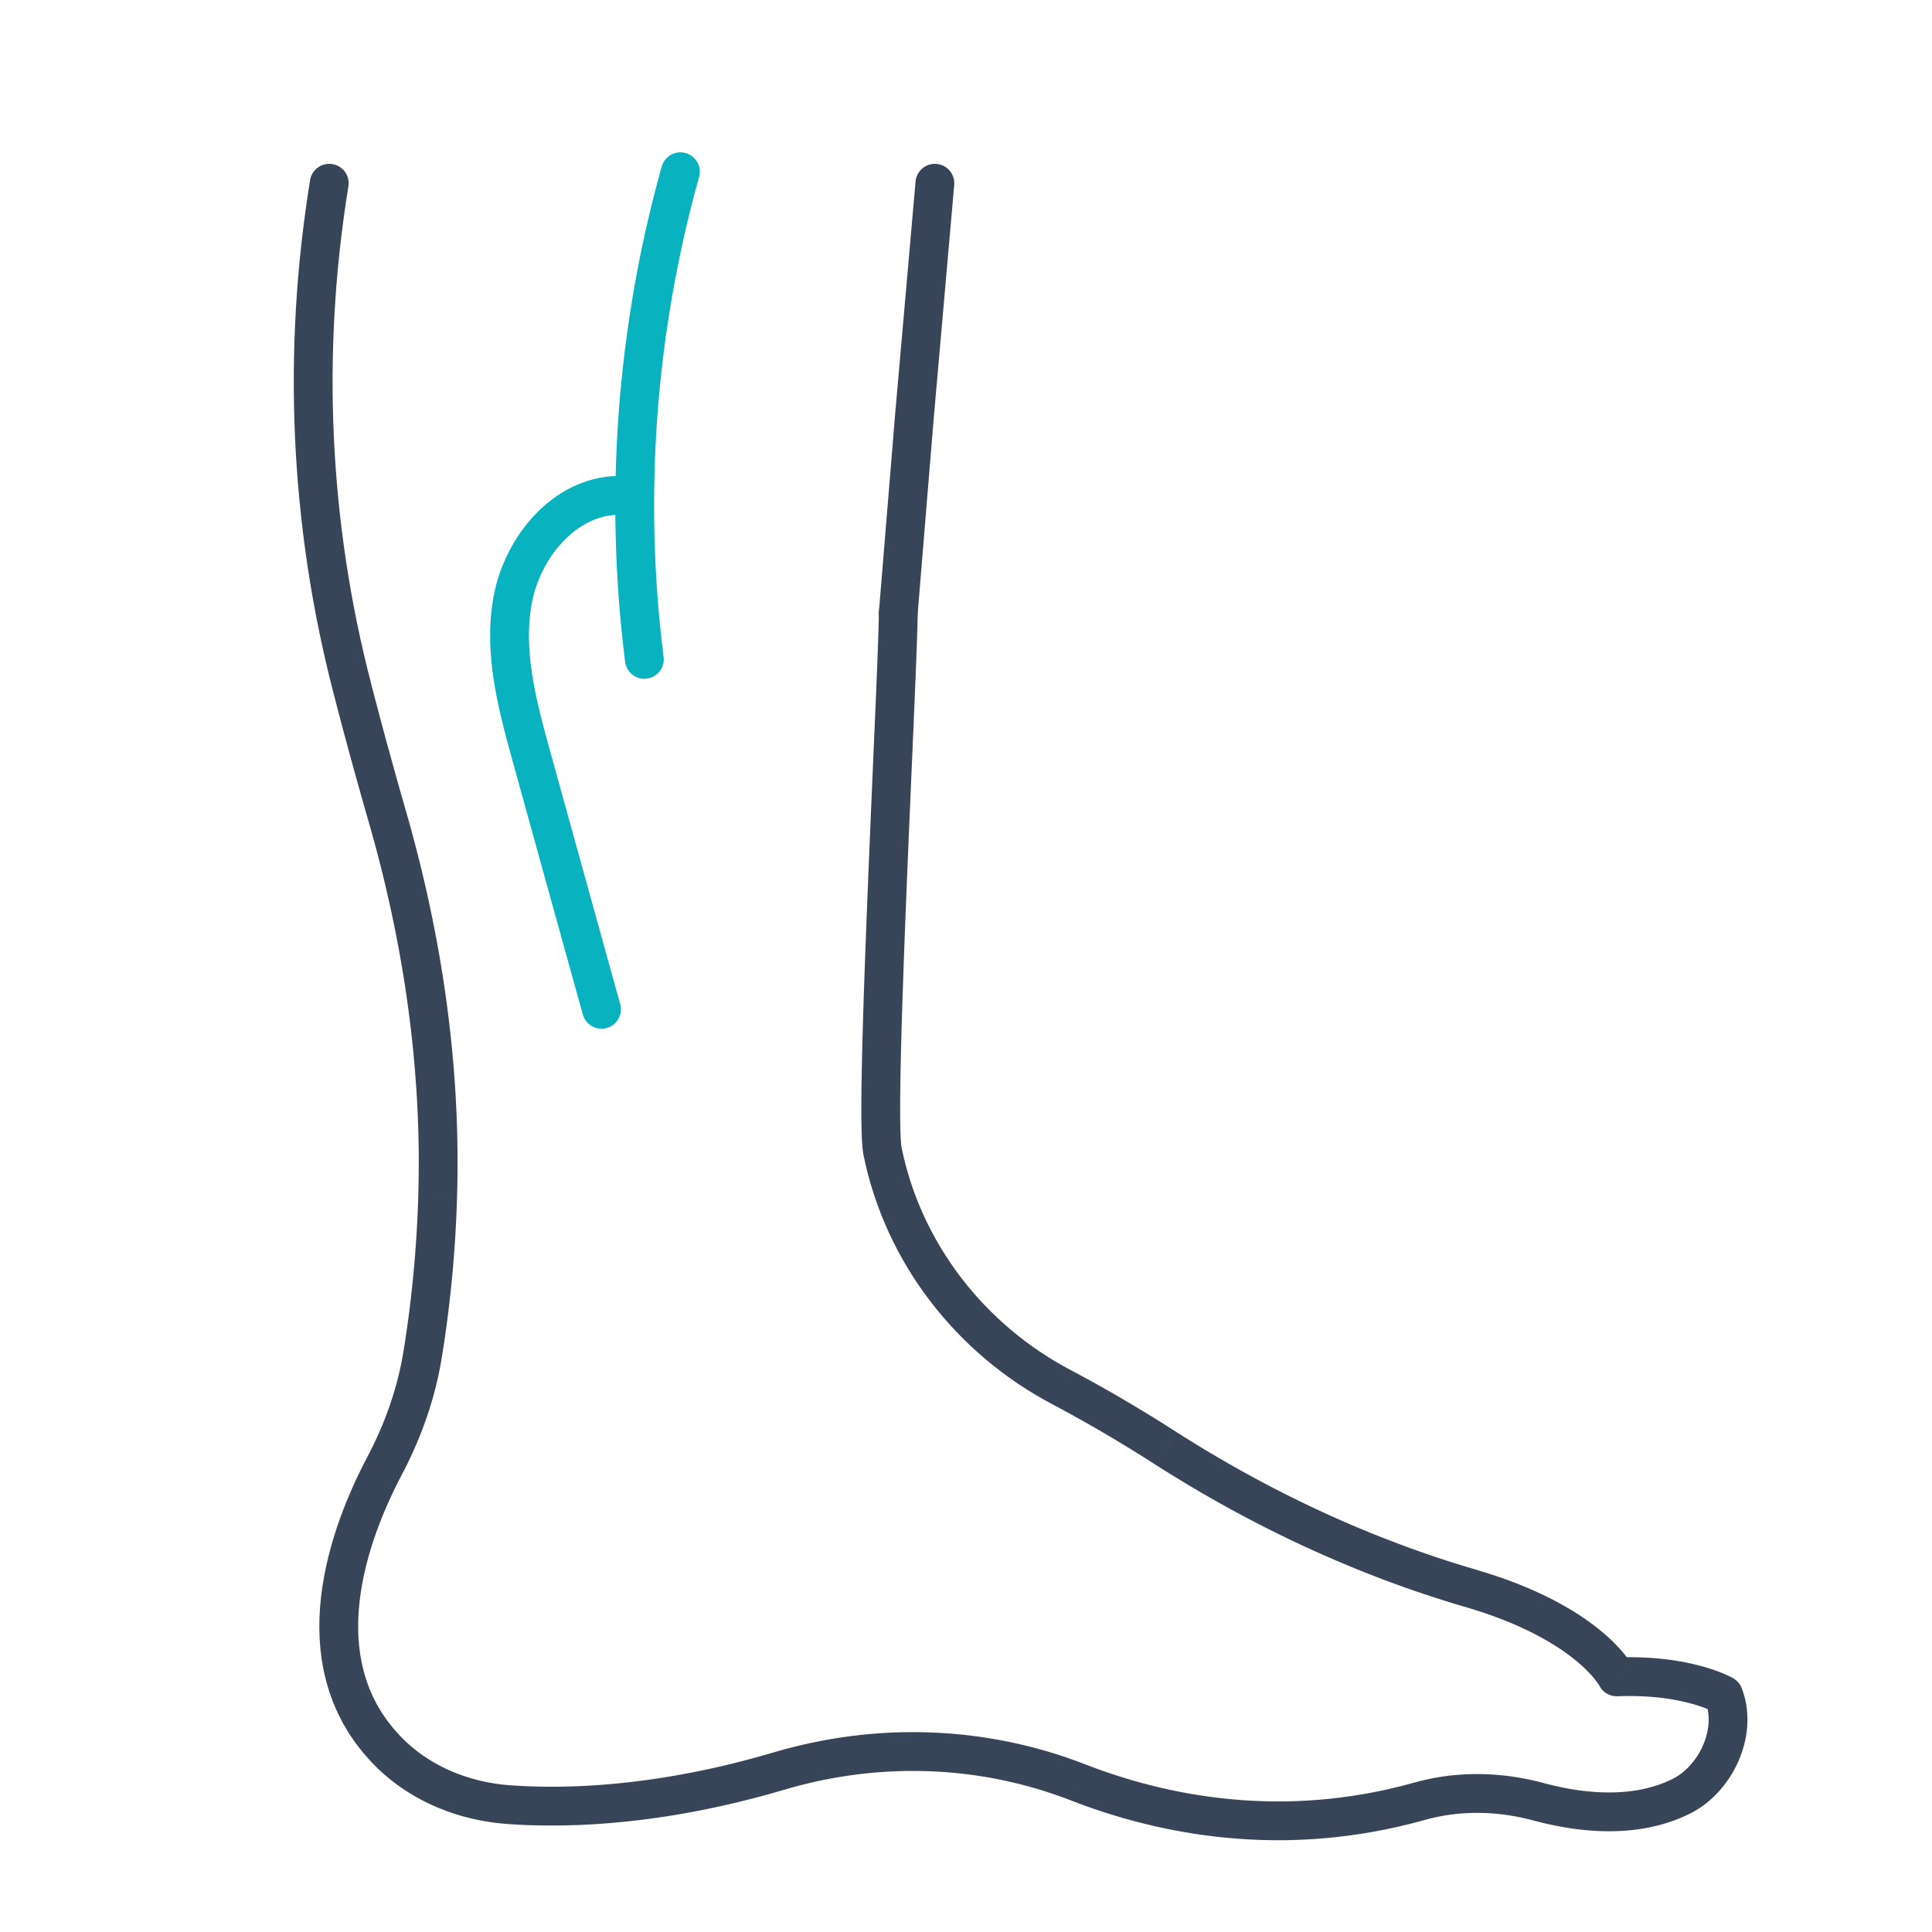 <?xml version="1.0" encoding="UTF-8"?> <svg xmlns="http://www.w3.org/2000/svg" xmlns:xlink="http://www.w3.org/1999/xlink" xml:space="preserve" width="180px" height="180px" version="1.1" shape-rendering="geometricPrecision" text-rendering="geometricPrecision" image-rendering="optimizeQuality" fill-rule="evenodd" clip-rule="evenodd" viewBox="0 0 180000 180000"> <g id="Layer_x0020_1">  <g> <path fill="#384558" fill-rule="nonzero" d="M81886 56996l3602 296c-81,994 -954,1735 -1949,1653 -994,-81 -1735,-954 -1653,-1949zm1494 -18196l0 -10 3602 306 -1494 18196 -3602 -296 1494 -18196zm3602 296l-3602 -296c81,-994 954,-1735 1949,-1653 994,81 1735,954 1653,1949zm-1682 -22181l3603 316 -1921 21875 -3602 -316 1920 -21875zm3603 316l-3603 -316c88,-995 965,-1731 1960,-1643 994,87 1730,965 1643,1959z"></path> </g> <g> <path fill="#384558" fill-rule="nonzero" d="M32460 17363l-3569 -581c159,-985 1090,-1653 2075,-1494 985,160 1654,1090 1494,2075zm-1784 -290l0 0 0 0 0 0 1784 290 -1784 -290zm407 47547l1 5 -371 -1466 -353 -1471 -330 -1473 -313 -1478 -293 -1481 -274 -1482 -254 -1487 -234 -1489 -215 -1491 -196 -1494 -175 -1495 -156 -1497 -137 -1499 -118 -1501 -97 -1502 -78 -1501 -59 -1505 -38 -1504 -20 -1504 0 -1506 19 -1505 39 -1506 59 -1503 78 -1506 97 -1503 117 -1503 137 -1503 156 -1501 175 -1499 194 -1497 213 -1497 234 -1494 3569 581 -227 1447 -207 1452 -188 1450 -170 1454 -151 1454 -133 1455 -112 1456 -94 1458 -76 1459 -57 1458 -39 1459 -19 1457 0 1459 20 1458 38 1458 57 1455 76 1457 94 1455 113 1454 133 1451 151 1452 170 1448 189 1447 208 1443 227 1442 246 1440 265 1437 283 1434 304 1431 321 1427 342 1425 359 1421 1 4 -3501 900zm1 5l3499 -909c250,965 -330,1953 -1295,2204 -965,250 -1953,-330 -2204,-1295zm3264 11941l-2 -1 -114 -402 -115 -399 -112 -394 -113 -397 -112 -396 -110 -391 -110 -388 -109 -389 -110 -387 -107 -387 -105 -380 -108 -383 -105 -381 -104 -377 -103 -374 -102 -377 -102 -374 -100 -370 -99 -367 -100 -365 -99 -368 -98 -366 -96 -360 -95 -358 -96 -360 -93 -356 -95 -355 -91 -355 -91 -346 -91 -350 -89 -349 -89 -344 3501 -900 88 344 88 342 91 343 91 351 91 347 92 351 93 353 93 353 96 358 96 360 95 359 97 361 99 365 100 367 100 370 99 367 103 370 103 374 104 377 103 374 105 378 107 383 105 381 108 383 108 386 110 389 110 391 110 388 111 390 114 397 113 397 114 397 -1 -1 -3472 1001zm-2 -1l3475 -999c275,959 -278,1962 -1238,2237 -959,275 -1961,-279 -2237,-1238zm4623 34819l0 -1 27 -1102 16 -1102 3 -1102 -8 -1102 -20 -1100 -33 -1099 -43 -1100 -54 -1098 -66 -1099 -78 -1096 -89 -1097 -99 -1096 -111 -1095 -120 -1094 -133 -1091 -144 -1093 -152 -1089 -164 -1089 -176 -1086 -186 -1088 -193 -1084 -206 -1083 -216 -1081 -226 -1080 -235 -1078 -244 -1077 -254 -1073 -266 -1073 -274 -1071 -283 -1068 -293 -1066 -301 -1065 3472 -1001 311 1093 302 1096 291 1101 281 1100 273 1102 263 1108 252 1107 242 1109 232 1113 221 1114 213 1116 201 1120 190 1116 180 1122 169 1124 160 1125 146 1125 137 1129 125 1130 114 1130 104 1131 91 1133 80 1134 69 1136 56 1136 45 1138 33 1137 20 1140 9 1140 -4 1139 -15 1140 -28 1142 0 -1 -3614 -106zm0 -1l3614 108c-29,997 -864,1783 -1861,1753 -997,-29 -1782,-864 -1753,-1861zm-1378 14517l0 -4 77 -477 74 -477 72 -474 70 -472 66 -472 65 -472 64 -470 60 -467 58 -466 55 -464 54 -463 51 -463 50 -460 46 -458 46 -457 43 -457 41 -454 39 -451 37 -450 35 -450 33 -445 31 -447 31 -443 26 -440 26 -440 23 -437 21 -439 22 -432 17 -431 18 -433 14 -425 13 -426 3614 106 -13 438 -16 444 -18 442 -17 445 -22 452 -23 446 -24 451 -26 454 -28 457 -31 457 -31 458 -35 464 -36 462 -39 464 -39 468 -43 470 -45 469 -46 471 -49 475 -52 476 -52 475 -55 479 -58 481 -60 483 -63 483 -64 485 -67 484 -68 488 -72 491 -75 490 -77 491 -79 494 0 -3 -3569 -574zm0 -4l3569 581c-159,985 -1090,1654 -2075,1494 -985,-159 -1654,-1090 -1494,-2075zm-3395 9897l2 -4 154 -294 150 -293 149 -298 145 -297 142 -297 141 -300 134 -297 135 -305 131 -304 128 -303 124 -303 121 -305 120 -309 114 -307 112 -309 110 -307 105 -312 103 -312 98 -309 96 -313 93 -317 89 -314 86 -315 83 -318 79 -314 74 -318 72 -319 68 -318 65 -320 61 -322 58 -319 53 -321 3569 574 -60 363 -65 362 -68 360 -73 358 -76 360 -82 357 -84 355 -88 357 -92 353 -96 353 -100 352 -103 348 -105 348 -112 352 -115 345 -117 345 -122 347 -124 340 -128 343 -131 339 -134 339 -138 337 -142 337 -145 334 -147 331 -151 333 -155 331 -155 329 -162 326 -161 324 -166 326 -169 322 1 -3 -3199 -1684zm2 -4l3196 1691c-467,883 -1562,1219 -2444,753 -882,-467 -1219,-1562 -752,-2444zm435 28409l0 1 -779 -875 -705 -900 -632 -922 -560 -944 -489 -959 -423 -972 -356 -984 -295 -991 -235 -995 -178 -999 -125 -995 -76 -997 -28 -991 15 -986 56 -977 92 -968 129 -956 158 -944 188 -931 214 -914 235 -899 257 -877 274 -859 289 -837 302 -814 311 -790 318 -763 323 -735 323 -706 324 -675 321 -643 315 -608 3199 1684 -292 563 -295 592 -298 622 -300 652 -296 676 -292 699 -283 722 -276 743 -263 757 -246 776 -231 790 -212 802 -190 810 -164 820 -139 825 -110 830 -80 832 -49 833 -13 830 24 826 64 822 101 816 145 808 188 798 235 790 281 779 333 766 385 756 442 743 500 731 563 718 629 705 0 2 -2623 2487zm0 1l2623 -2490c687,724 657,1869 -67,2556 -724,688 -1868,658 -2556,-66zm12539 5729l-1 0 -438 -38 -439 -47 -432 -56 -434 -65 -434 -73 -431 -83 -429 -92 -426 -102 -422 -108 -423 -118 -421 -130 -414 -137 -413 -146 -410 -155 -404 -163 -405 -175 -399 -184 -393 -192 -390 -201 -385 -210 -382 -221 -375 -229 -372 -238 -364 -248 -360 -257 -355 -267 -347 -275 -343 -286 -334 -295 -328 -302 -321 -315 -315 -322 2623 -2487 248 254 255 248 260 241 265 233 270 225 278 221 281 212 287 205 293 198 297 191 302 185 306 176 312 170 314 163 320 156 324 148 325 140 333 134 334 128 338 119 342 114 341 104 345 96 354 93 350 82 353 76 356 68 358 62 359 53 364 46 362 40 363 31 -1 0 -272 3605zm-1 0l274 -3605c994,75 1741,945 1665,1939 -75,995 -945,1741 -1939,1666zm25929 -3192l0 0 -1076 311 -1062 293 -1048 275 -1031 256 -1014 240 -1000 224 -984 207 -966 191 -949 178 -936 163 -915 146 -899 135 -881 120 -865 110 -846 96 -830 84 -810 73 -791 62 -773 54 -753 41 -736 34 -715 25 -696 16 -677 9 -654 1 -638 -5 -616 -12 -595 -16 -575 -24 -553 -28 -531 -32 -513 -35 272 -3605 472 33 499 29 517 26 537 22 558 16 577 12 598 5 619 -1 636 -9 657 -16 677 -23 696 -32 713 -41 732 -48 751 -61 771 -68 786 -82 804 -91 823 -102 840 -116 857 -128 875 -141 891 -154 907 -170 926 -182 939 -199 956 -213 972 -230 989 -247 1003 -264 1019 -281 1033 -298 0 0 1026 3467zm0 0l-1026 -3467c957,-283 1965,264 2247,1221 282,956 -265,1964 -1221,2246zm26635 989l3 1 -801 -301 -804 -282 -809 -266 -811 -247 -818 -229 -822 -214 -822 -195 -828 -177 -829 -161 -833 -143 -835 -125 -837 -108 -837 -91 -840 -74 -841 -55 -843 -39 -845 -21 -844 -5 -845 13 -843 31 -846 47 -843 65 -842 81 -844 100 -842 115 -840 134 -838 150 -835 166 -834 186 -833 202 -829 217 -825 236 -1026 -3467 897 -256 898 -236 901 -218 904 -200 909 -183 909 -162 913 -145 913 -125 914 -109 918 -89 917 -69 916 -52 919 -33 920 -13 918 4 915 24 917 41 916 61 916 80 913 98 910 118 908 137 906 155 905 175 901 193 898 214 893 230 890 251 887 270 880 290 878 308 871 327 4 1 -1313 3369zm3 1l1306 -3371c931,360 1393,1408 1033,2339 -360,930 -1408,1392 -2339,1032zm32994 1837l-1 1 -1228 327 -1219 294 -1210 261 -1200 228 -1189 197 -1178 167 -1169 137 -1156 107 -1146 82 -1131 53 -1121 28 -1108 3 -1094 -20 -1080 -45 -1067 -66 -1052 -87 -1039 -106 -1024 -128 -1007 -144 -992 -163 -977 -178 -960 -195 -946 -209 -926 -223 -910 -234 -894 -248 -874 -259 -857 -267 -839 -276 -819 -285 -802 -293 -782 -297 1313 -3369 732 279 750 274 768 266 784 260 803 250 818 242 832 229 851 220 867 209 880 195 894 181 910 166 924 151 939 135 951 118 965 99 979 82 991 61 1005 40 1016 20 1027 -2 1038 -26 1052 -51 1063 -74 1073 -100 1082 -128 1095 -155 1104 -183 1115 -211 1122 -242 1134 -273 1144 -306 -2 1 978 3480zm-1 1l-975 -3482c961,-269 1959,292 2228,1253 270,961 -291,1959 -1253,2229zm10165 53l-5 -1 -317 -83 -317 -78 -313 -73 -319 -67 -323 -64 -316 -58 -318 -52 -321 -48 -320 -42 -319 -38 -320 -32 -323 -27 -319 -21 -320 -16 -321 -11 -319 -6 -320 0 -320 6 -319 11 -320 16 -319 21 -319 27 -316 32 -316 39 -316 44 -314 50 -313 55 -317 62 -314 66 -312 72 -308 77 -311 85 -978 -3480 372 -102 380 -95 375 -86 376 -81 375 -73 379 -67 381 -59 378 -53 381 -47 383 -39 380 -31 380 -26 380 -19 380 -13 381 -6 382 0 380 6 381 13 381 19 380 26 377 31 379 37 381 45 376 51 374 55 379 62 375 69 370 74 373 79 375 85 369 92 369 97 -5 -1 -935 3491zm-5 -1l945 -3489c962,260 1532,1254 1272,2217 -260,962 -1254,1532 -2217,1272zm14474 -603l5 -1 -468 219 -471 199 -472 182 -481 167 -478 146 -478 132 -479 116 -484 103 -482 86 -481 73 -481 59 -476 48 -479 35 -473 21 -471 13 -472 2 -466 -9 -461 -17 -461 -28 -454 -35 -450 -44 -446 -50 -441 -58 -431 -65 -431 -70 -424 -77 -413 -80 -408 -85 -404 -89 -395 -94 -384 -96 -379 -99 935 -3491 337 87 346 86 348 83 355 79 362 76 366 70 370 68 372 60 382 56 379 50 382 44 387 37 387 30 387 23 391 15 392 8 388 -1 391 -10 390 -19 387 -29 389 -37 383 -48 384 -59 381 -67 373 -79 375 -92 374 -102 367 -113 360 -124 359 -140 356 -150 349 -164 5 -1 1580 3250zm5 -1l-1590 -3248c897,-438 1981,-67 2419,829 438,897 68,1981 -829,2419zm5145 -11002l13 49 98 406 78 409 55 417 34 408 14 410 -6 411 -24 408 -42 407 -59 402 -78 400 -94 394 -110 389 -125 387 -140 380 -153 372 -170 371 -184 362 -195 350 -210 347 -224 339 -237 328 -247 317 -258 309 -277 303 -287 288 -294 273 -308 263 -322 253 -335 237 -345 222 -353 203 -365 189 -1580 -3250 209 -109 207 -120 203 -130 197 -141 195 -151 190 -164 190 -176 181 -182 173 -189 168 -201 165 -210 153 -215 147 -221 137 -226 131 -237 120 -235 109 -238 103 -247 91 -247 80 -248 70 -252 60 -250 47 -247 38 -248 26 -244 14 -245 4 -241 -10 -240 -19 -236 -29 -223 -43 -224 -53 -222 13 48 3463 -1042zm13 49l-3489 945c-260,-963 309,-1958 1272,-2217 963,-260 1957,309 2217,1272zm-1036 -1694l801 967 11 29 11 35 -9 -26 18 49 6 18 7 19 22 69 -16 -47 7 17 28 85 -11 -30 7 19 18 51 6 18 11 36 6 19 -17 -48 7 18 28 85 6 19 2 2 5 18 11 35 6 19 6 19 6 19 20 69 5 19 -9 -31 6 19 6 19 12 36 -3463 1042 0 -1 -6 -19 -6 -19 -20 -69 -5 -18 9 30 -6 -19 -6 -18 -6 -19 -1 -3 -6 -17 -11 -36 -6 -19 17 47 -7 -17 -29 -85 -6 -19 -1 -3 -6 -17 6 14 -7 -19 -22 -69 16 48 -7 -18 -28 -85 11 31 -8 -19 -5 -19 3 11 -24 -67 0 -2 -3 -9 801 967 1809 -3130zm801 967l-3411 1196c-330,-942 166,-1974 1108,-2304 941,-329 1973,167 2303,1108zm-10058 -1917l-1687 -992 641 -20 626 -6 606 6 585 18 567 27 548 38 530 47 509 56 490 62 474 70 451 75 435 81 413 86 392 89 375 92 354 93 336 94 314 96 294 95 275 93 257 93 237 90 215 86 189 81 172 73 163 75 132 63 108 53 90 45 67 35 67 37 32 19 -1809 3130 13 7 6 4 -32 -17 -50 -26 -70 -34 -85 -42 -94 -42 -125 -54 -147 -62 -158 -62 -177 -69 -196 -70 -216 -74 -235 -76 -256 -76 -271 -78 -291 -77 -310 -76 -331 -74 -347 -72 -364 -69 -385 -63 -403 -61 -422 -53 -440 -48 -460 -40 -477 -34 -496 -24 -516 -16 -533 -6 -550 6 -571 18 -1686 -992 3227 -1628zm-1687 -992l146 3612c-996,40 -1838,-736 -1879,-1733 -40,-996 736,-1839 1733,-1879zm-13004 -8172l1 0 1050 320 1002 330 955 339 909 347 862 353 820 359 776 364 733 366 692 369 652 368 615 370 574 367 535 362 504 359 467 353 433 346 395 336 369 326 336 319 305 304 278 290 249 278 222 260 195 241 168 219 147 201 127 183 105 161 79 132 55 94 50 87 31 61 -3227 1628 16 33 3 2 -27 -46 -37 -59 -51 -78 -69 -102 -94 -128 -116 -151 -135 -168 -159 -187 -183 -202 -209 -219 -238 -238 -264 -248 -293 -262 -327 -275 -354 -285 -388 -294 -422 -302 -460 -310 -494 -315 -530 -318 -571 -323 -610 -324 -653 -326 -693 -326 -737 -323 -782 -321 -828 -316 -875 -311 -924 -303 -972 -297 1 0 1011 -3470zm1 0l-1013 3470c-958,-278 -1507,-1284 -1228,-2241 278,-958 1283,-1508 2241,-1229zm-27909 -12812l-6 -4 817 516 820 510 824 502 831 498 830 487 837 482 840 476 843 467 847 459 851 454 855 445 857 438 862 430 865 423 869 415 872 408 875 399 878 391 883 384 885 376 889 367 893 360 894 350 898 343 903 335 905 326 907 318 911 308 914 301 917 291 920 283 922 274 -1011 3470 -958 -283 -953 -293 -950 -302 -947 -311 -944 -320 -940 -330 -935 -338 -932 -344 -931 -355 -927 -364 -921 -372 -920 -379 -916 -389 -911 -396 -909 -405 -906 -414 -900 -420 -897 -429 -893 -437 -891 -444 -885 -452 -882 -460 -878 -467 -873 -474 -872 -483 -866 -490 -861 -496 -858 -505 -854 -511 -851 -519 -845 -524 -841 -533 -6 -3 1956 -3040zm-6 -4l-1944 3047c-841,-536 -1088,-1654 -552,-2495 536,-841 1655,-1088 2496,-552zm-9807 -5753l7 5 317 167 315 169 319 171 314 173 313 170 318 175 314 173 313 175 314 176 313 177 316 180 310 178 310 177 312 182 308 179 312 183 306 182 308 182 306 184 303 180 304 184 305 185 301 184 300 183 300 186 299 185 292 184 297 185 294 186 294 186 289 185 290 186 -1956 3040 -282 -181 -283 -181 -284 -180 -285 -180 -287 -179 -293 -182 -289 -181 -291 -178 -293 -181 -294 -180 -295 -178 -297 -178 -298 -181 -297 -177 -299 -177 -301 -178 -300 -176 -301 -175 -302 -175 -305 -175 -304 -176 -301 -170 -306 -173 -304 -171 -306 -170 -307 -171 -304 -168 -308 -168 -307 -167 -305 -165 -306 -164 -307 -163 7 5 1677 -3203zm7 5l-1691 3193c-881,-466 -1218,-1561 -751,-2442 466,-881 1561,-1218 2442,-751zm-15839 -20803l0 -3 181 834 206 826 229 816 250 808 276 798 296 791 318 778 340 768 361 758 383 748 402 734 424 725 443 713 460 698 481 686 502 673 518 660 537 645 554 631 572 615 590 601 606 585 623 569 638 554 653 535 670 520 685 501 698 483 713 465 728 447 742 427 753 409 -1677 3203 -841 -456 -827 -477 -810 -498 -796 -518 -781 -540 -763 -559 -747 -579 -731 -599 -711 -618 -695 -633 -677 -655 -658 -670 -639 -689 -620 -703 -600 -723 -580 -736 -558 -754 -540 -766 -517 -783 -495 -798 -474 -810 -451 -824 -428 -838 -406 -850 -380 -862 -358 -875 -332 -885 -308 -898 -284 -907 -257 -917 -229 -928 -206 -935 0 -2 3544 -716zm0 -3l-3544 721c-198,-978 434,-1933 1412,-2132 978,-198 1933,434 2132,1411zm1503 -49733l-7 628 -20 807 -30 985 -42 1151 -50 1304 -58 1446 -65 1574 -72 1689 -76 1793 -82 1881 -85 1955 -87 2019 -89 2067 -90 2102 -88 2125 -88 2134 -85 2129 -82 2111 -78 2079 -71 2035 -68 1977 -59 1904 -52 1820 -42 1721 -33 1607 -21 1479 -10 1340 3 1182 16 1009 30 814 41 585 37 284 -3544 716 -91 -648 -53 -751 -34 -908 -17 -1070 -2 -1223 9 -1370 22 -1503 33 -1625 42 -1735 52 -1830 59 -1916 68 -1984 73 -2042 78 -2086 83 -2114 85 -2133 87 -2137 89 -2127 89 -2105 89 -2069 87 -2018 85 -1956 82 -1881 77 -1790 72 -1687 65 -1570 57 -1441 50 -1296 40 -1138 30 -966 20 -776 7 -564 3614 7zm0 0l-3614 -7c1,-997 814,-1805 1811,-1804 996,1 1804,814 1803,1811z"></path> </g> <g> <path fill="#08B2BF" fill-rule="nonzero" d="M65134 16488l-3482 -975c270,-962 1268,-1523 2229,-1254 962,270 1523,1268 1253,2229zm-6893 45173l-173 -1445 -156 -1447 -137 -1450 -118 -1450 -100 -1452 -83 -1454 -63 -1454 -47 -1454 -27 -1456 -10 -1455 8 -1455 26 -1457 45 -1455 62 -1454 80 -1454 99 -1452 116 -1451 135 -1450 152 -1447 170 -1447 189 -1443 206 -1440 223 -1439 242 -1436 260 -1431 276 -1429 295 -1426 313 -1421 331 -1417 347 -1414 367 -1409 383 -1404 3482 975 -372 1360 -354 1364 -338 1369 -319 1375 -303 1378 -286 1381 -269 1384 -251 1389 -235 1391 -216 1394 -201 1397 -182 1399 -165 1401 -148 1402 -130 1406 -113 1405 -95 1408 -77 1409 -62 1409 -42 1411 -26 1411 -9 1410 10 1411 27 1411 45 1409 62 1409 80 1409 96 1407 116 1405 132 1404 152 1401 166 1400 -3586 454zm0 0l3586 -454c125,990 -576,1895 -1566,2020 -990,125 -1894,-577 -2020,-1566z"></path> </g> <g> <path fill="#08B2BF" fill-rule="nonzero" d="M57586 47960l-78 -3614c997,-22 1825,771 1846,1768 21,997 -771,1825 -1768,1846zm-11587 7549l0 -1 108 -522 128 -519 146 -512 163 -509 183 -507 201 -497 216 -489 235 -485 250 -475 267 -467 285 -457 299 -444 314 -434 330 -422 346 -410 362 -396 377 -381 391 -365 406 -351 423 -332 434 -313 450 -293 462 -271 479 -252 492 -228 504 -203 514 -175 528 -151 542 -122 549 -91 558 -61 567 -28 78 3614 -357 19 -354 38 -349 57 -341 77 -339 97 -337 116 -329 132 -325 150 -320 169 -318 187 -310 203 -305 218 -298 235 -290 249 -285 266 -275 280 -267 292 -256 303 -248 318 -239 328 -228 341 -216 346 -203 355 -194 364 -178 370 -167 378 -153 381 -138 384 -126 389 -112 393 -96 390 -81 392 0 -1 -3553 -667zm0 -1l3553 669c-184,980 -1130,1626 -2111,1442 -980,-184 -1626,-1130 -1442,-2111zm1781 15472l0 0 -124 -450 -125 -455 -124 -456 -124 -458 -122 -461 -120 -463 -118 -465 -117 -467 -112 -469 -110 -471 -106 -476 -102 -476 -97 -478 -91 -482 -86 -482 -79 -484 -72 -486 -66 -489 -58 -490 -51 -492 -40 -494 -33 -496 -23 -497 -11 -498 -2 -501 9 -501 22 -505 33 -504 47 -502 59 -508 75 -508 87 -507 3553 667 -71 409 -60 409 -47 411 -38 417 -29 415 -17 417 -9 419 2 420 11 424 18 424 29 428 35 427 44 429 50 434 60 432 64 436 73 434 76 440 84 437 90 440 92 441 99 440 103 443 108 443 109 446 114 446 115 444 120 447 119 446 122 446 123 448 124 448 0 0 -3485 964zm0 0l3485 -964c265,961 -299,1958 -1261,2224 -961,266 -1958,-299 -2224,-1260zm6522 23539l-204 -735 -205 -736 -206 -737 -204 -734 -205 -737 -204 -736 -204 -736 -205 -736 -203 -734 -204 -736 -204 -736 -204 -735 -204 -737 -203 -735 -204 -735 -204 -735 -204 -737 -203 -734 -204 -735 -204 -738 -203 -736 -203 -734 -204 -734 -203 -738 -203 -735 -204 -735 -203 -737 -203 -734 -204 -735 -203 -736 -204 -737 -203 -734 3485 -964 203 737 203 734 203 734 204 737 203 737 204 735 203 734 203 737 203 734 204 734 204 738 203 736 203 734 204 734 203 737 205 735 203 735 204 737 203 736 205 734 203 735 204 736 204 735 204 735 204 736 204 736 205 736 204 734 204 735 203 735 206 735 204 737 -3482 969zm0 0l3482 -969c267,962 -295,1959 -1256,2226 -962,267 -1959,-296 -2226,-1257z"></path> </g> </g> </svg> 